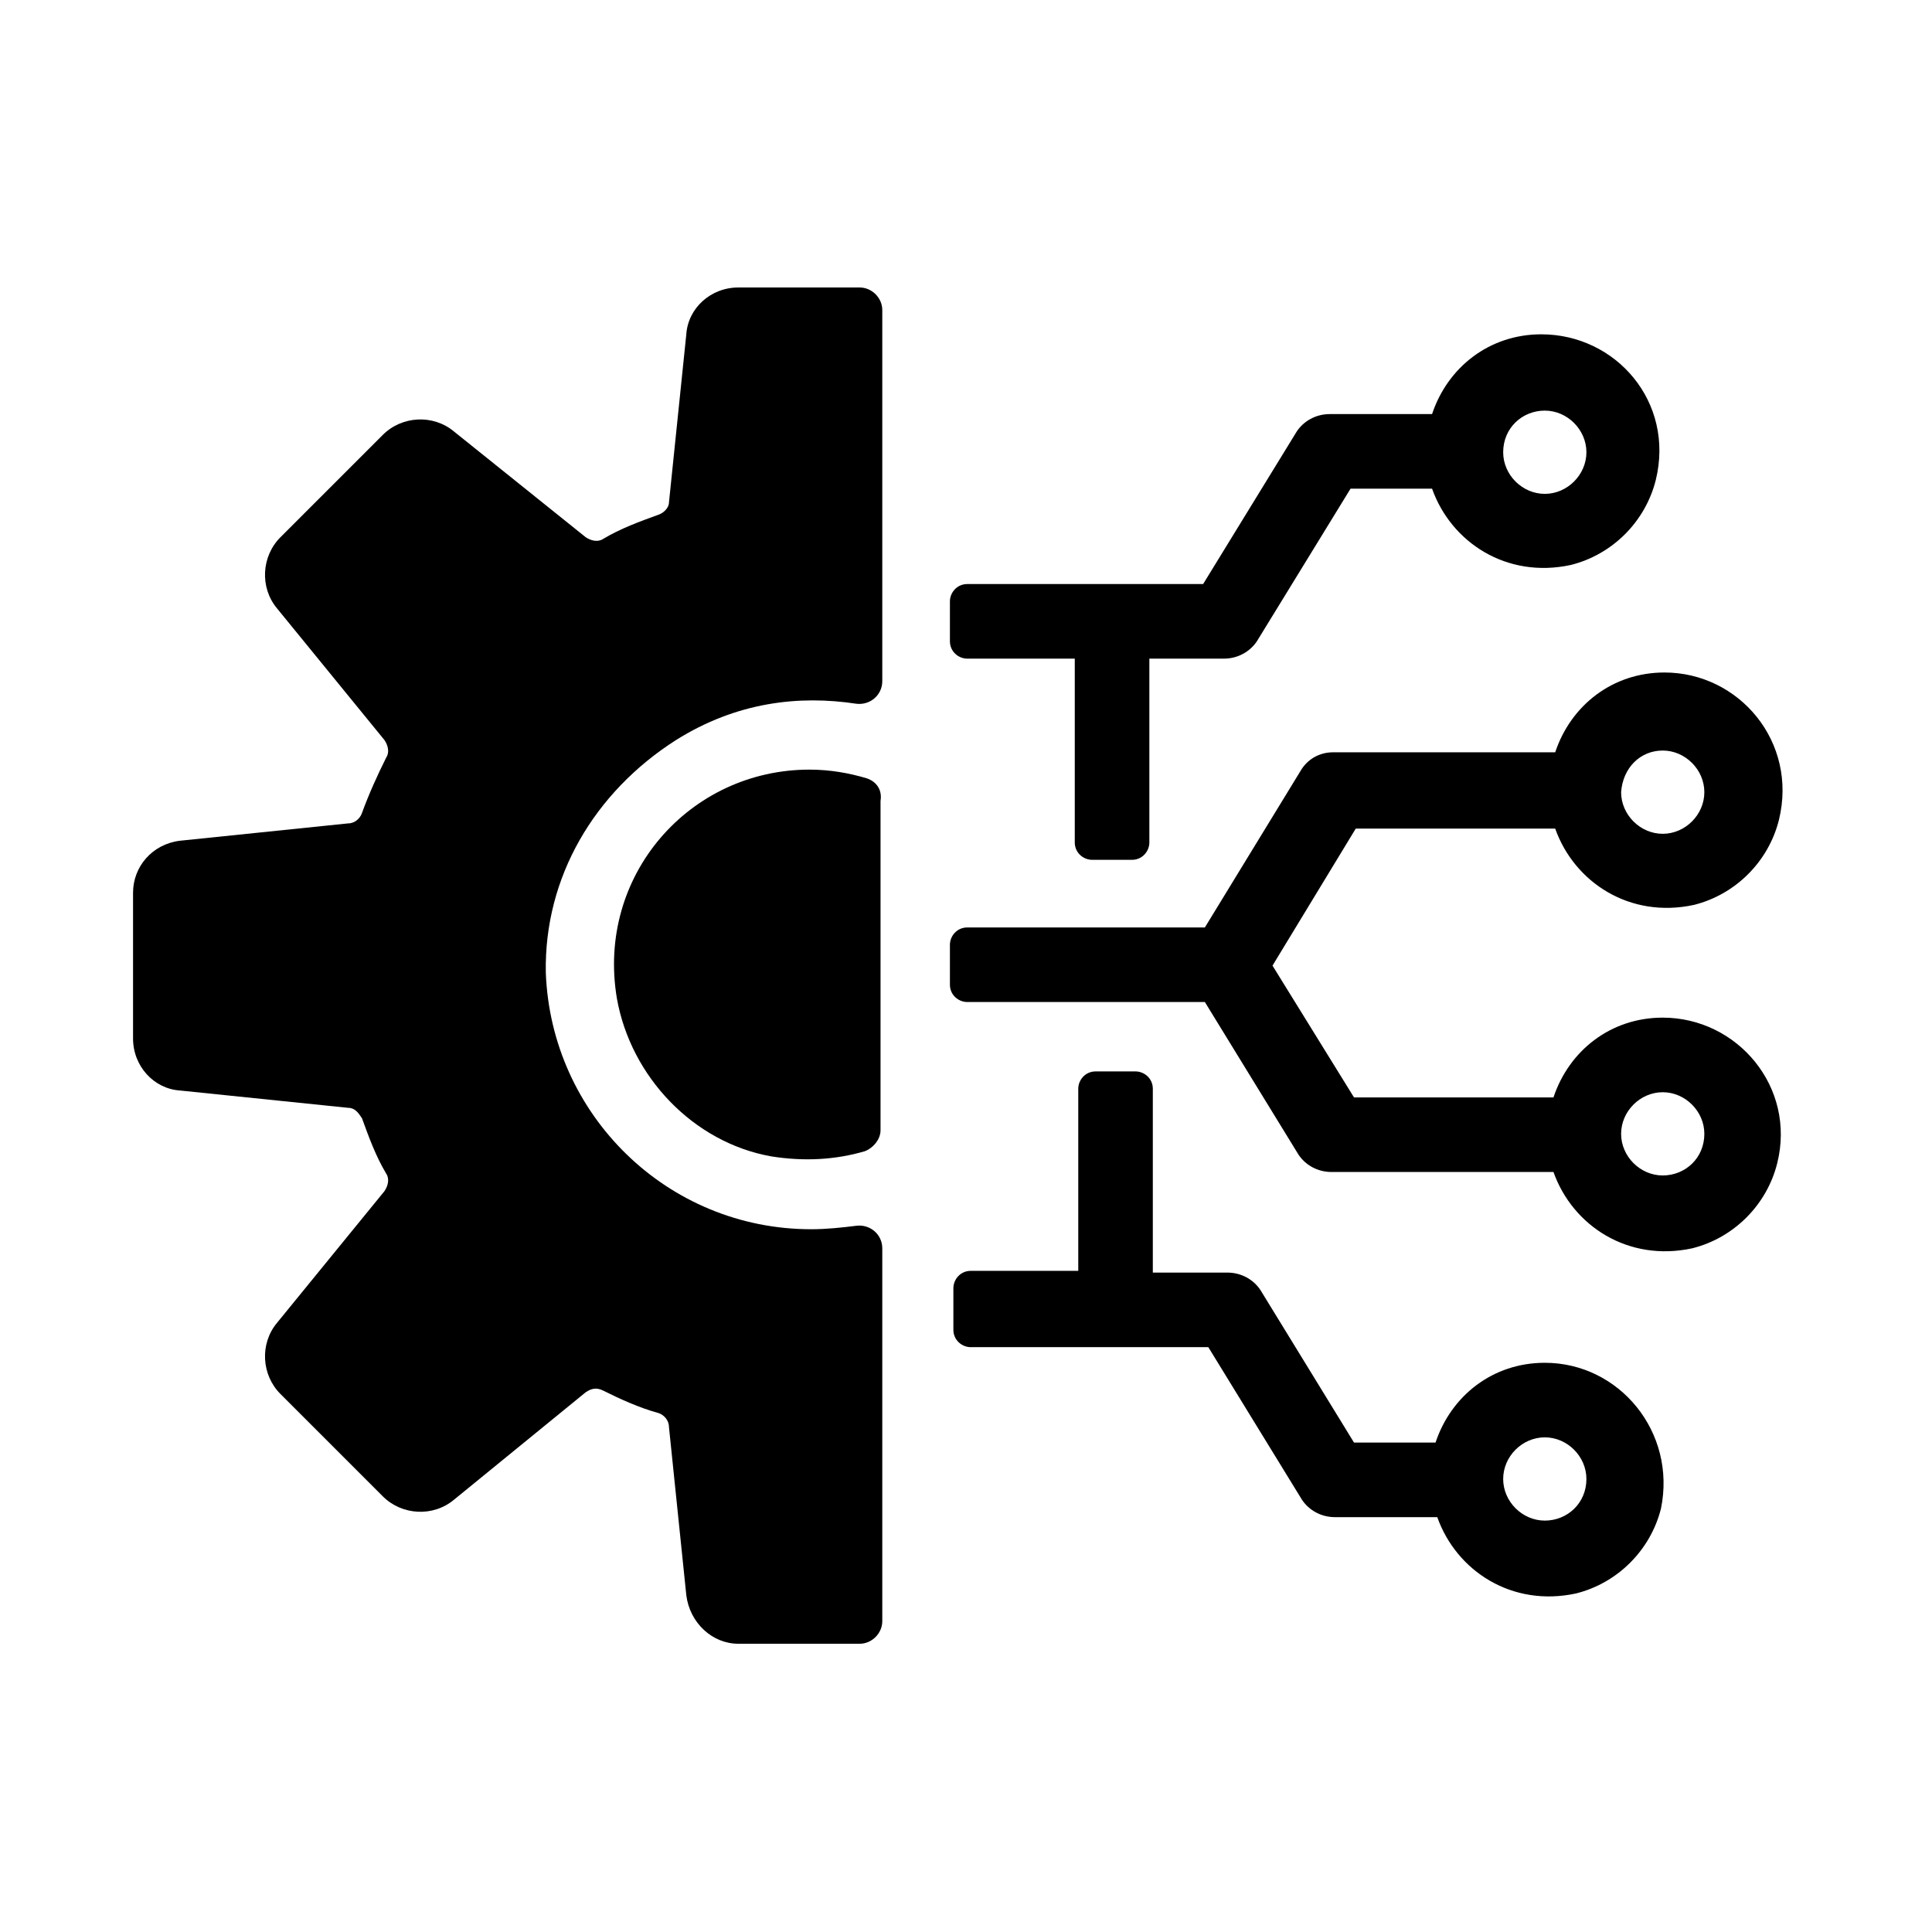 <svg xmlns="http://www.w3.org/2000/svg" xmlns:xlink="http://www.w3.org/1999/xlink" width="500" viewBox="0 0 375 375" height="500" preserveAspectRatio="xMidYMid meet" style="opacity: 1; visibility: visible; display: block;" transform-origin="25px 25px" display="block" data-level="280" tenwebX_tlevel="14"><defs style="opacity: 1; visibility: visible; display: inline;" data-level="281"><clipPath id="2d47961004" style="opacity: 1; visibility: visible; display: inline;" data-level="282"><path d="M 25.406 55.801 L 172 55.801 L 172 319.051 L 25.406 319.051 Z M 25.406 55.801 " clip-rule="nonzero" style="opacity:1;stroke-width:1px;stroke-linecap:butt;stroke-linejoin:miter;transform-origin:0px 0px;display:inline;" data-level="283" fill="rgb(0, 0, 0)"></path></clipPath></defs><g clip-path="url(#2d47961004)" style="opacity: 1; visibility: visible; display: inline;" data-level="288"><path d="M 166.871 55.801 L 143.309 55.801 C 137.922 55.801 133.547 59.84 133.211 64.891 L 129.844 97.543 C 129.844 98.551 128.832 99.562 127.824 99.898 C 124.121 101.246 120.418 102.594 117.051 104.613 C 116.039 105.285 114.695 104.949 113.684 104.273 L 88.102 83.742 C 84.059 80.375 78 80.711 74.297 84.414 L 54.438 104.273 C 50.734 107.977 50.398 114.039 53.762 118.078 L 74.633 143.66 C 75.309 144.672 75.645 146.02 74.973 147.027 C 73.289 150.395 71.605 154.098 70.258 157.801 C 69.922 158.809 68.91 159.82 67.566 159.82 L 34.91 163.188 C 29.527 163.859 25.824 168.234 25.824 173.285 L 25.824 201.562 C 25.824 206.949 29.863 211.324 34.91 211.664 L 67.566 215.027 C 68.91 215.027 69.586 216.039 70.258 217.047 C 71.605 220.75 72.953 224.453 74.973 227.82 C 75.645 228.832 75.309 230.176 74.633 231.188 L 53.762 256.773 C 50.398 260.812 50.734 266.871 54.438 270.574 L 74.297 290.434 C 78 294.137 84.059 294.477 88.102 291.109 L 113.684 270.238 C 114.695 269.562 115.703 269.227 117.051 269.902 C 120.418 271.582 124.121 273.266 127.824 274.277 C 128.832 274.613 129.844 275.625 129.844 276.969 L 133.211 309.625 C 133.883 315.012 138.258 319.051 143.309 319.051 L 166.871 319.051 C 169.23 319.051 171.25 317.031 171.25 314.672 L 171.25 242.297 C 171.25 239.602 168.891 237.582 166.199 237.922 C 163.508 238.258 160.477 238.594 157.445 238.594 C 129.508 238.594 106.953 216.375 105.941 188.77 C 105.605 170.258 115.367 153.762 131.188 143.66 C 142.973 136.254 155.09 134.91 166.199 136.594 C 168.891 136.93 171.25 134.91 171.25 132.215 L 171.25 60.176 C 171.25 57.82 169.23 55.801 166.871 55.801 Z M 166.871 55.801 " fill-opacity="1" fill-rule="nonzero" style="opacity:1;stroke-width:1px;stroke-linecap:butt;stroke-linejoin:miter;transform-origin:0px 0px;display:inline;" data-level="289" fill="rgb(0, 0, 0)"></path></g><path d="M 168.219 151.066 C 164.852 150.059 161.148 149.383 157.109 149.383 C 133.883 149.383 115.703 169.918 119.742 193.82 C 122.438 208.969 134.555 221.762 149.703 224.453 C 156.102 225.465 162.16 225.129 167.883 223.445 C 169.566 222.77 170.91 221.09 170.91 219.406 L 170.91 155.445 C 171.25 153.426 170.238 151.742 168.219 151.066 Z M 168.219 151.066 " fill-opacity="1" fill-rule="nonzero" style="opacity:1;stroke-width:1px;stroke-linecap:butt;stroke-linejoin:miter;transform-origin:0px 0px;display:inline;" data-level="284" fill="rgb(0, 0, 0)"></path><path d="M 299.844 264.516 C 289.742 264.516 281.664 270.91 278.637 280 L 262.812 280 L 244.637 250.375 C 243.289 248.355 240.934 247.008 238.238 247.008 L 223.762 247.008 L 223.762 211.324 C 223.762 209.305 222.082 207.961 220.398 207.961 L 212.656 207.961 C 210.637 207.961 209.289 209.645 209.289 211.324 L 209.289 246.672 L 188.418 246.672 C 186.398 246.672 185.051 248.355 185.051 250.039 L 185.051 258.117 C 185.051 260.137 186.734 261.484 188.418 261.484 L 234.535 261.484 L 252.715 291.109 C 254.062 293.129 256.418 294.477 259.109 294.477 L 278.973 294.477 C 282.676 304.91 293.445 311.98 305.902 309.289 C 313.98 307.266 320.379 300.871 322.398 292.793 C 325.426 277.98 314.316 264.516 299.844 264.516 Z M 299.844 295.148 C 295.465 295.148 291.766 291.445 291.766 287.07 C 291.766 282.691 295.465 278.988 299.844 278.988 C 304.219 278.988 307.922 282.691 307.922 287.07 C 307.922 291.781 304.219 295.148 299.844 295.148 Z M 299.844 295.148 " fill-opacity="1" fill-rule="nonzero" style="opacity:1;stroke-width:1px;stroke-linecap:butt;stroke-linejoin:miter;transform-origin:0px 0px;display:inline;" data-level="285" fill="rgb(0, 0, 0)"></path><path d="M 187.742 127.84 L 208.613 127.84 L 208.613 163.523 C 208.613 165.543 210.297 166.891 211.98 166.891 L 219.723 166.891 C 221.742 166.891 223.09 165.207 223.09 163.523 L 223.09 127.84 L 237.566 127.84 C 240.258 127.84 242.613 126.492 243.961 124.473 L 262.141 94.848 L 277.961 94.848 C 281.664 105.285 292.438 112.355 304.891 109.66 C 312.973 107.641 319.367 101.246 321.387 93.168 C 325.09 78.02 313.645 64.891 299.168 64.891 C 289.07 64.891 280.992 71.285 277.961 80.375 L 258.102 80.375 C 255.406 80.375 253.051 81.719 251.703 83.742 L 233.527 113.363 L 187.742 113.363 C 185.723 113.363 184.379 115.047 184.379 116.73 L 184.379 124.473 C 184.379 126.492 186.062 127.84 187.742 127.84 Z M 299.844 79.699 C 304.219 79.699 307.922 83.402 307.922 87.781 C 307.922 92.156 304.219 95.859 299.844 95.859 C 295.465 95.859 291.766 92.156 291.766 87.781 C 291.766 83.066 295.465 79.699 299.844 79.699 Z M 299.844 79.699 " fill-opacity="1" fill-rule="nonzero" style="opacity:1;stroke-width:1px;stroke-linecap:butt;stroke-linejoin:miter;transform-origin:0px 0px;display:inline;" data-level="286" fill="rgb(0, 0, 0)"></path><path d="M 322.734 197.523 C 312.637 197.523 304.555 203.918 301.527 213.008 L 262.812 213.008 L 246.992 187.426 L 263.148 160.832 L 301.863 160.832 C 305.566 171.266 316.34 178.336 328.793 175.641 C 336.871 173.621 343.27 167.227 345.289 159.148 C 348.992 144 337.547 130.531 323.07 130.531 C 312.973 130.531 304.891 136.93 301.863 146.02 L 258.773 146.02 C 256.082 146.02 253.723 147.363 252.379 149.723 L 233.863 180.02 L 187.742 180.02 C 185.723 180.02 184.379 181.703 184.379 183.387 L 184.379 191.129 C 184.379 193.148 186.062 194.492 187.742 194.492 L 233.863 194.492 L 252.039 224.117 C 253.387 226.137 255.742 227.484 258.438 227.484 L 301.527 227.484 C 305.23 237.922 316 244.988 328.457 242.297 C 336.535 240.277 342.934 233.879 344.953 225.801 C 348.656 210.988 337.211 197.523 322.734 197.523 Z M 322.734 145.68 C 327.109 145.68 330.812 149.383 330.812 153.762 C 330.812 158.137 327.109 161.84 322.734 161.84 C 318.359 161.84 314.656 158.137 314.656 153.762 C 314.992 149.047 318.359 145.68 322.734 145.68 Z M 322.734 228.156 C 318.359 228.156 314.656 224.453 314.656 220.078 C 314.656 215.703 318.359 212 322.734 212 C 327.109 212 330.812 215.703 330.812 220.078 C 330.812 224.793 327.109 228.156 322.734 228.156 Z M 322.734 228.156 " fill-opacity="1" fill-rule="nonzero" style="opacity:1;stroke-width:1px;stroke-linecap:butt;stroke-linejoin:miter;transform-origin:0px 0px;display:inline;" data-level="287" fill="rgb(0, 0, 0)"></path></svg>